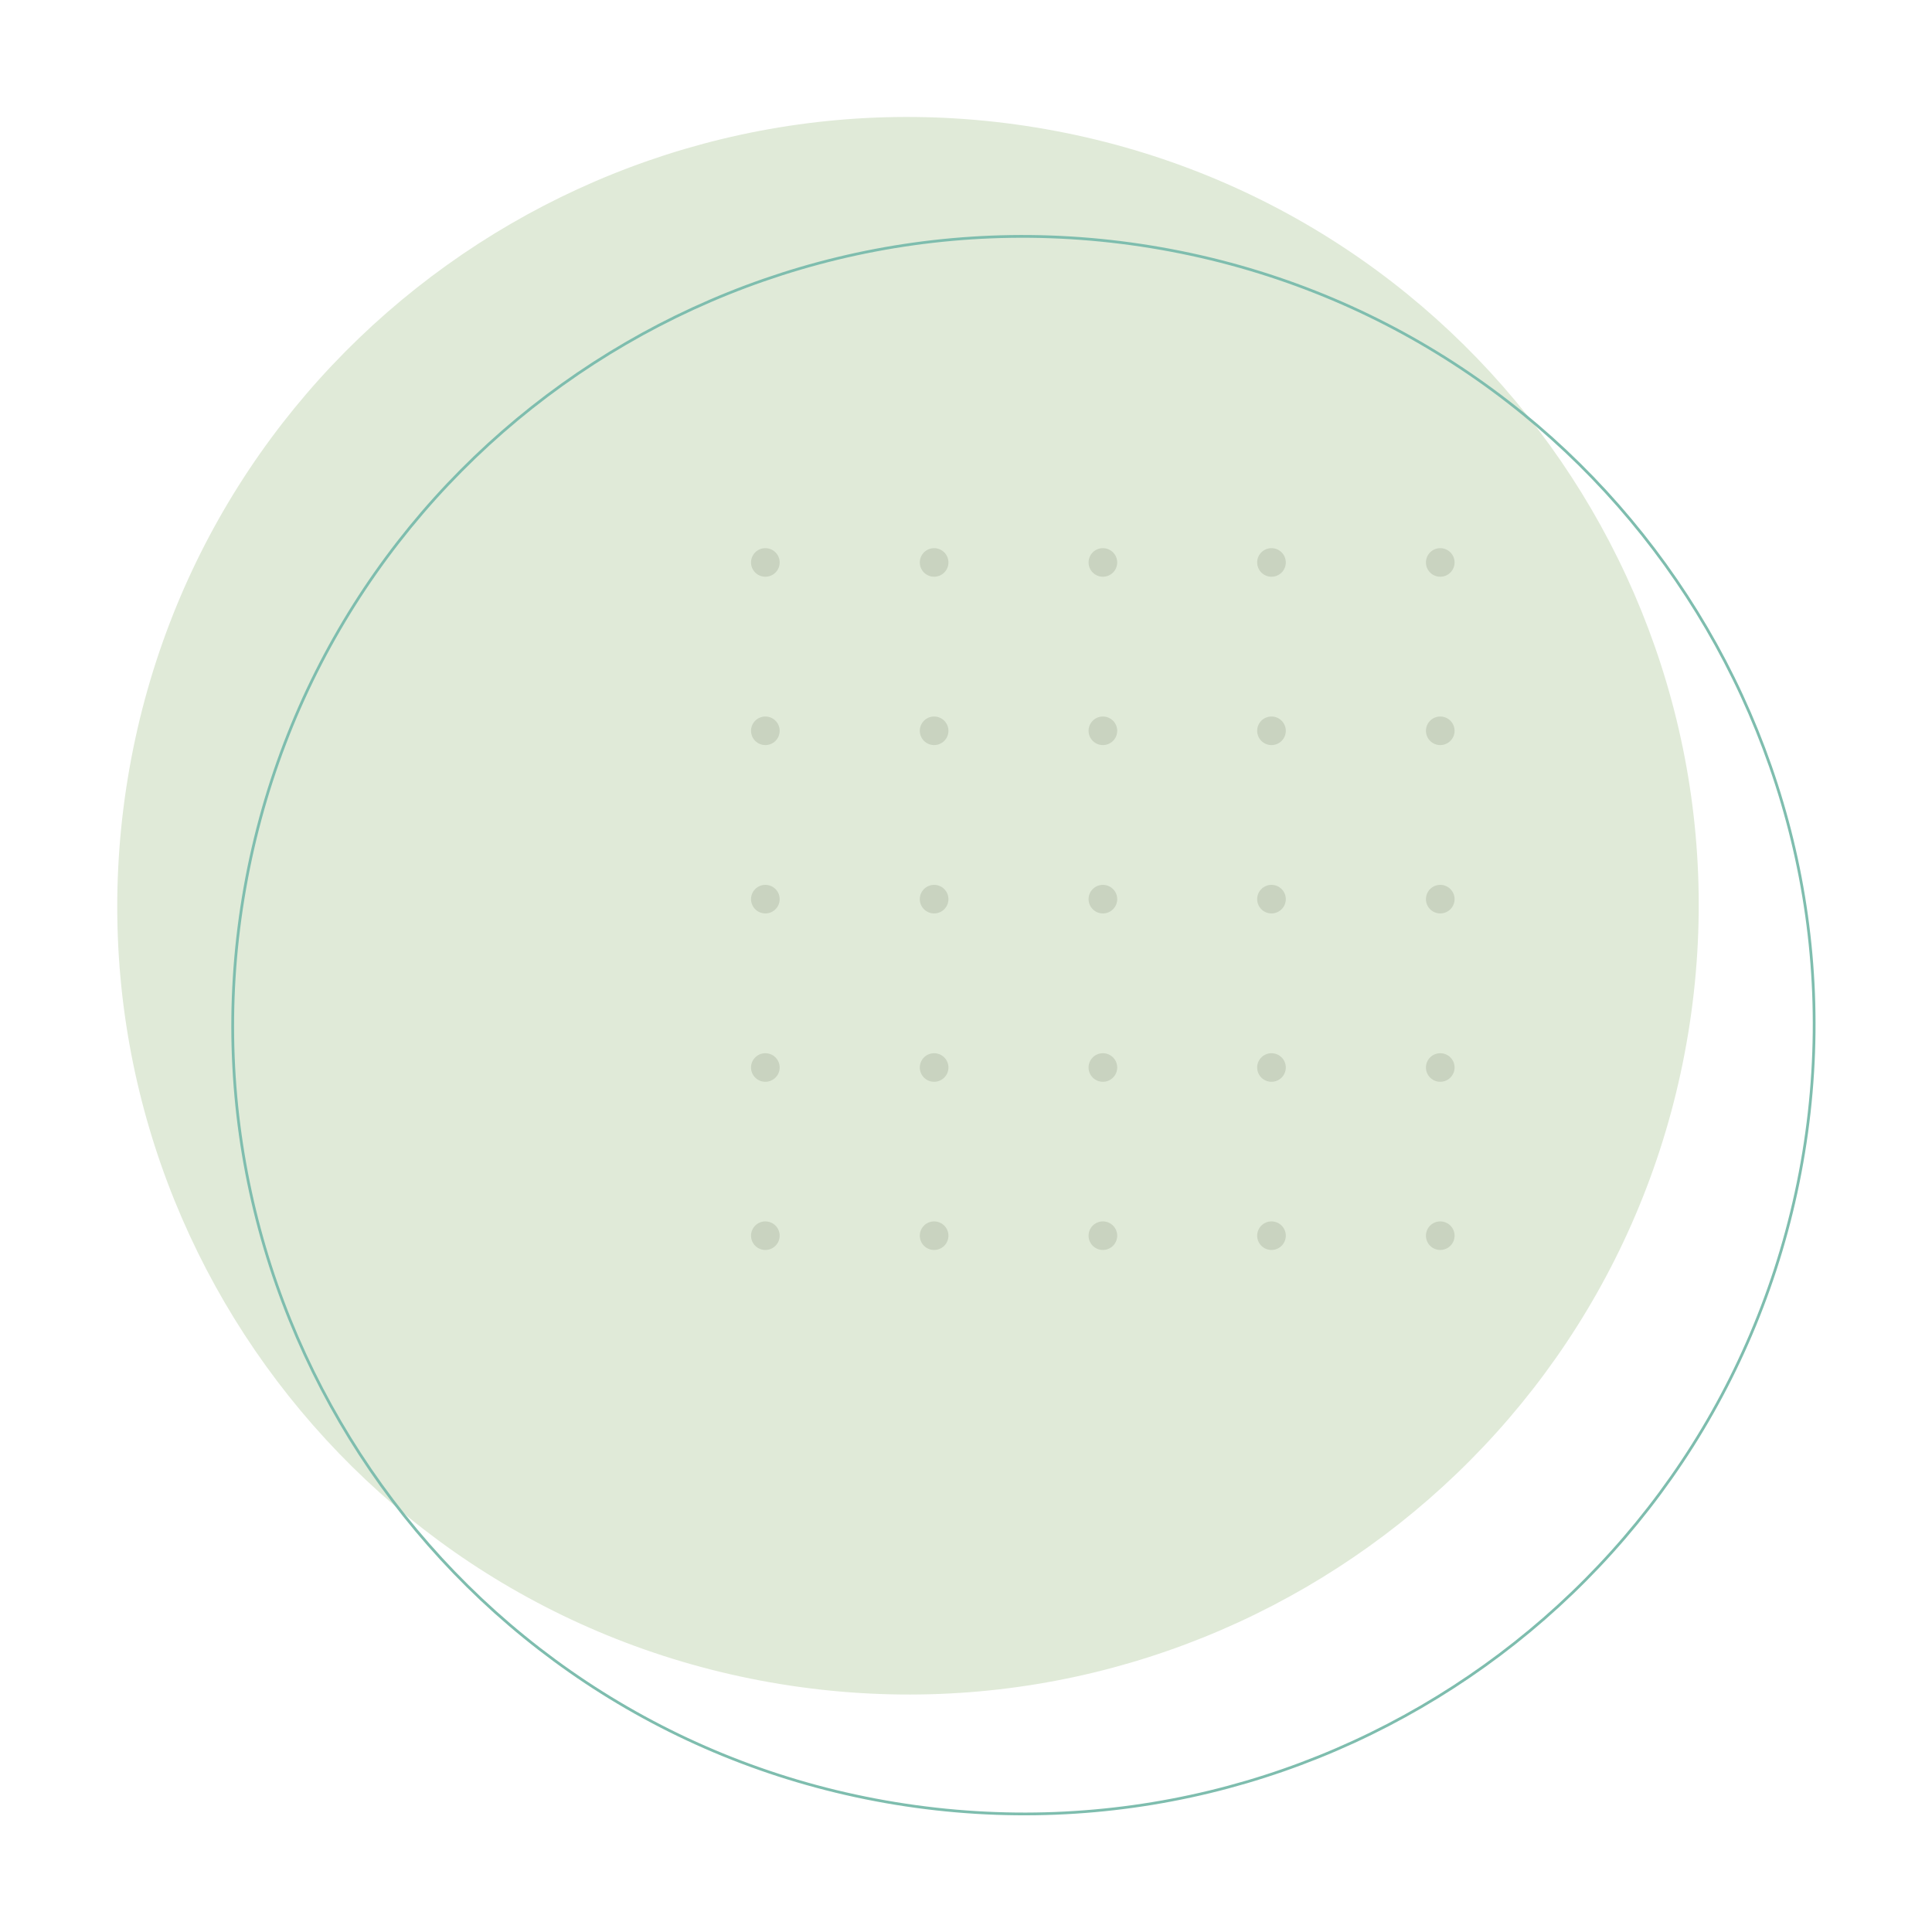<svg width="351" height="351" viewBox="0 0 351 351" fill="none" xmlns="http://www.w3.org/2000/svg">
<path d="M306.71 187.709C319.53 109.616 266.459 35.943 188.174 23.155C109.888 10.367 36.032 63.306 23.212 141.399C10.393 219.491 63.463 293.165 141.749 305.953C220.035 318.741 293.89 265.801 306.71 187.709Z" fill="#E0EAD8"/>
<path d="M141.648 224.496C141.648 225.93 140.485 227.09 139.047 227.09C137.609 227.09 136.446 225.93 136.446 224.496C136.446 223.061 137.609 221.901 139.047 221.901C140.485 221.901 141.648 223.061 141.648 224.496Z" fill="#C9D3C0"/>
<path d="M172.309 224.496C172.309 225.93 171.146 227.09 169.708 227.09C168.27 227.09 167.107 225.93 167.107 224.496C167.107 223.061 168.27 221.901 169.708 221.901C171.146 221.901 172.309 223.061 172.309 224.496Z" fill="#C9D3C0"/>
<path d="M202.971 224.496C202.971 225.93 201.808 227.09 200.37 227.09C198.931 227.09 197.769 225.93 197.769 224.496C197.769 223.061 198.931 221.901 200.37 221.901C201.808 221.901 202.971 223.061 202.971 224.496Z" fill="#C9D3C0"/>
<path d="M233.601 224.496C233.601 225.93 232.439 227.09 231 227.09C229.562 227.09 228.399 225.93 228.399 224.496C228.399 223.061 229.562 221.901 231 221.901C232.439 221.901 233.601 223.061 233.601 224.496Z" fill="#C9D3C0"/>
<path d="M264.263 224.496C264.263 225.93 263.1 227.09 261.662 227.09C260.223 227.09 259.061 225.93 259.061 224.496C259.061 223.061 260.223 221.901 261.662 221.901C263.1 221.901 264.263 223.061 264.263 224.496Z" fill="#C9D3C0"/>
<path d="M139.047 191.346C140.485 191.346 141.648 192.506 141.648 193.941C141.648 195.375 140.485 196.535 139.047 196.535C137.609 196.535 136.446 195.375 136.446 193.941C136.446 192.506 137.609 191.346 139.047 191.346Z" fill="#C9D3C0"/>
<path d="M139.047 160.76C140.485 160.76 141.648 161.92 141.648 163.355C141.648 164.79 140.485 165.95 139.047 165.95C137.609 165.95 136.446 164.79 136.446 163.355C136.446 161.92 137.609 160.76 139.047 160.76Z" fill="#C9D3C0"/>
<path d="M139.047 130.175C140.485 130.175 141.648 131.335 141.648 132.77C141.648 134.204 140.485 135.364 139.047 135.364C137.609 135.364 136.446 134.204 136.446 132.77C136.446 131.335 137.609 130.175 139.047 130.175Z" fill="#C9D3C0"/>
<path d="M139.047 99.589C140.485 99.589 141.648 100.749 141.648 102.184C141.648 103.619 140.485 104.779 139.047 104.779C137.609 104.779 136.446 103.619 136.446 102.184C136.446 100.749 137.609 99.589 139.047 99.589Z" fill="#C9D3C0"/>
<path d="M169.708 191.346C171.146 191.346 172.309 192.506 172.309 193.941C172.309 195.375 171.146 196.535 169.708 196.535C168.27 196.535 167.107 195.375 167.107 193.941C167.107 192.506 168.27 191.346 169.708 191.346Z" fill="#C9D3C0"/>
<path d="M169.708 160.76C171.146 160.76 172.309 161.92 172.309 163.355C172.309 164.79 171.146 165.95 169.708 165.95C168.27 165.95 167.107 164.79 167.107 163.355C167.107 161.92 168.27 160.76 169.708 160.76Z" fill="#C9D3C0"/>
<path d="M169.708 130.175C171.146 130.175 172.309 131.335 172.309 132.77C172.309 134.204 171.146 135.364 169.708 135.364C168.27 135.364 167.107 134.204 167.107 132.77C167.107 131.335 168.27 130.175 169.708 130.175Z" fill="#C9D3C0"/>
<path d="M169.708 99.589C171.146 99.589 172.309 100.749 172.309 102.184C172.309 103.619 171.146 104.779 169.708 104.779C168.27 104.779 167.107 103.619 167.107 102.184C167.107 100.749 168.27 99.589 169.708 99.589Z" fill="#C9D3C0"/>
<path d="M200.37 191.346C201.808 191.346 202.971 192.506 202.971 193.941C202.971 195.375 201.808 196.535 200.37 196.535C198.931 196.535 197.769 195.375 197.769 193.941C197.769 192.506 198.931 191.346 200.37 191.346Z" fill="#C9D3C0"/>
<path d="M200.37 160.76C201.808 160.76 202.971 161.92 202.971 163.355C202.971 164.79 201.808 165.95 200.37 165.95C198.931 165.95 197.769 164.79 197.769 163.355C197.769 161.92 198.931 160.76 200.37 160.76Z" fill="#C9D3C0"/>
<path d="M200.37 130.175C201.808 130.175 202.971 131.335 202.971 132.77C202.971 134.204 201.808 135.364 200.37 135.364C198.931 135.364 197.769 134.204 197.769 132.77C197.769 131.335 198.931 130.175 200.37 130.175Z" fill="#C9D3C0"/>
<path d="M200.37 99.589C201.808 99.589 202.971 100.749 202.971 102.184C202.971 103.619 201.808 104.779 200.37 104.779C198.931 104.779 197.769 103.619 197.769 102.184C197.769 100.749 198.931 99.589 200.37 99.589Z" fill="#C9D3C0"/>
<path d="M231 191.346C232.439 191.346 233.601 192.506 233.601 193.941C233.601 195.375 232.439 196.535 231 196.535C229.562 196.535 228.399 195.375 228.399 193.941C228.399 192.506 229.562 191.346 231 191.346Z" fill="#C9D3C0"/>
<path d="M231 160.76C232.439 160.76 233.601 161.92 233.601 163.355C233.601 164.79 232.439 165.95 231 165.95C229.562 165.95 228.399 164.79 228.399 163.355C228.399 161.92 229.562 160.76 231 160.76Z" fill="#C9D3C0"/>
<path d="M231 130.175C232.439 130.175 233.601 131.335 233.601 132.77C233.601 134.204 232.439 135.364 231 135.364C229.562 135.364 228.399 134.204 228.399 132.77C228.399 131.335 229.562 130.175 231 130.175Z" fill="#C9D3C0"/>
<path d="M231 99.589C232.439 99.589 233.601 100.749 233.601 102.184C233.601 103.619 232.439 104.779 231 104.779C229.562 104.779 228.399 103.619 228.399 102.184C228.399 100.749 229.562 99.589 231 99.589Z" fill="#C9D3C0"/>
<path d="M261.662 191.346C263.1 191.346 264.263 192.506 264.263 193.941C264.263 195.375 263.1 196.535 261.662 196.535C260.223 196.535 259.061 195.375 259.061 193.941C259.061 192.506 260.223 191.346 261.662 191.346Z" fill="#C9D3C0"/>
<path d="M261.662 160.76C263.1 160.76 264.263 161.92 264.263 163.355C264.263 164.79 263.1 165.95 261.662 165.95C260.223 165.95 259.061 164.79 259.061 163.355C259.061 161.92 260.223 160.76 261.662 160.76Z" fill="#C9D3C0"/>
<path d="M261.662 130.175C263.1 130.175 264.263 131.335 264.263 132.77C264.263 134.204 263.1 135.364 261.662 135.364C260.223 135.364 259.061 134.204 259.061 132.77C259.061 131.335 260.223 130.175 261.662 130.175Z" fill="#C9D3C0"/>
<path d="M261.662 99.589C263.1 99.589 264.263 100.749 264.263 102.184C264.263 103.619 263.1 104.779 261.662 104.779C260.223 104.779 259.061 103.619 259.061 102.184C259.061 100.749 260.223 99.589 261.662 99.589Z" fill="#C9D3C0"/>
<path d="M327.682 209.404C340.502 131.311 287.432 57.638 209.146 44.85C130.86 32.062 57.004 85.002 44.185 163.094C31.365 241.186 84.436 314.86 162.721 327.648C241.007 340.436 314.863 287.496 327.682 209.404Z" stroke="#7EBDAE" stroke-width="0.5" stroke-miterlimit="10"/>
</svg>
